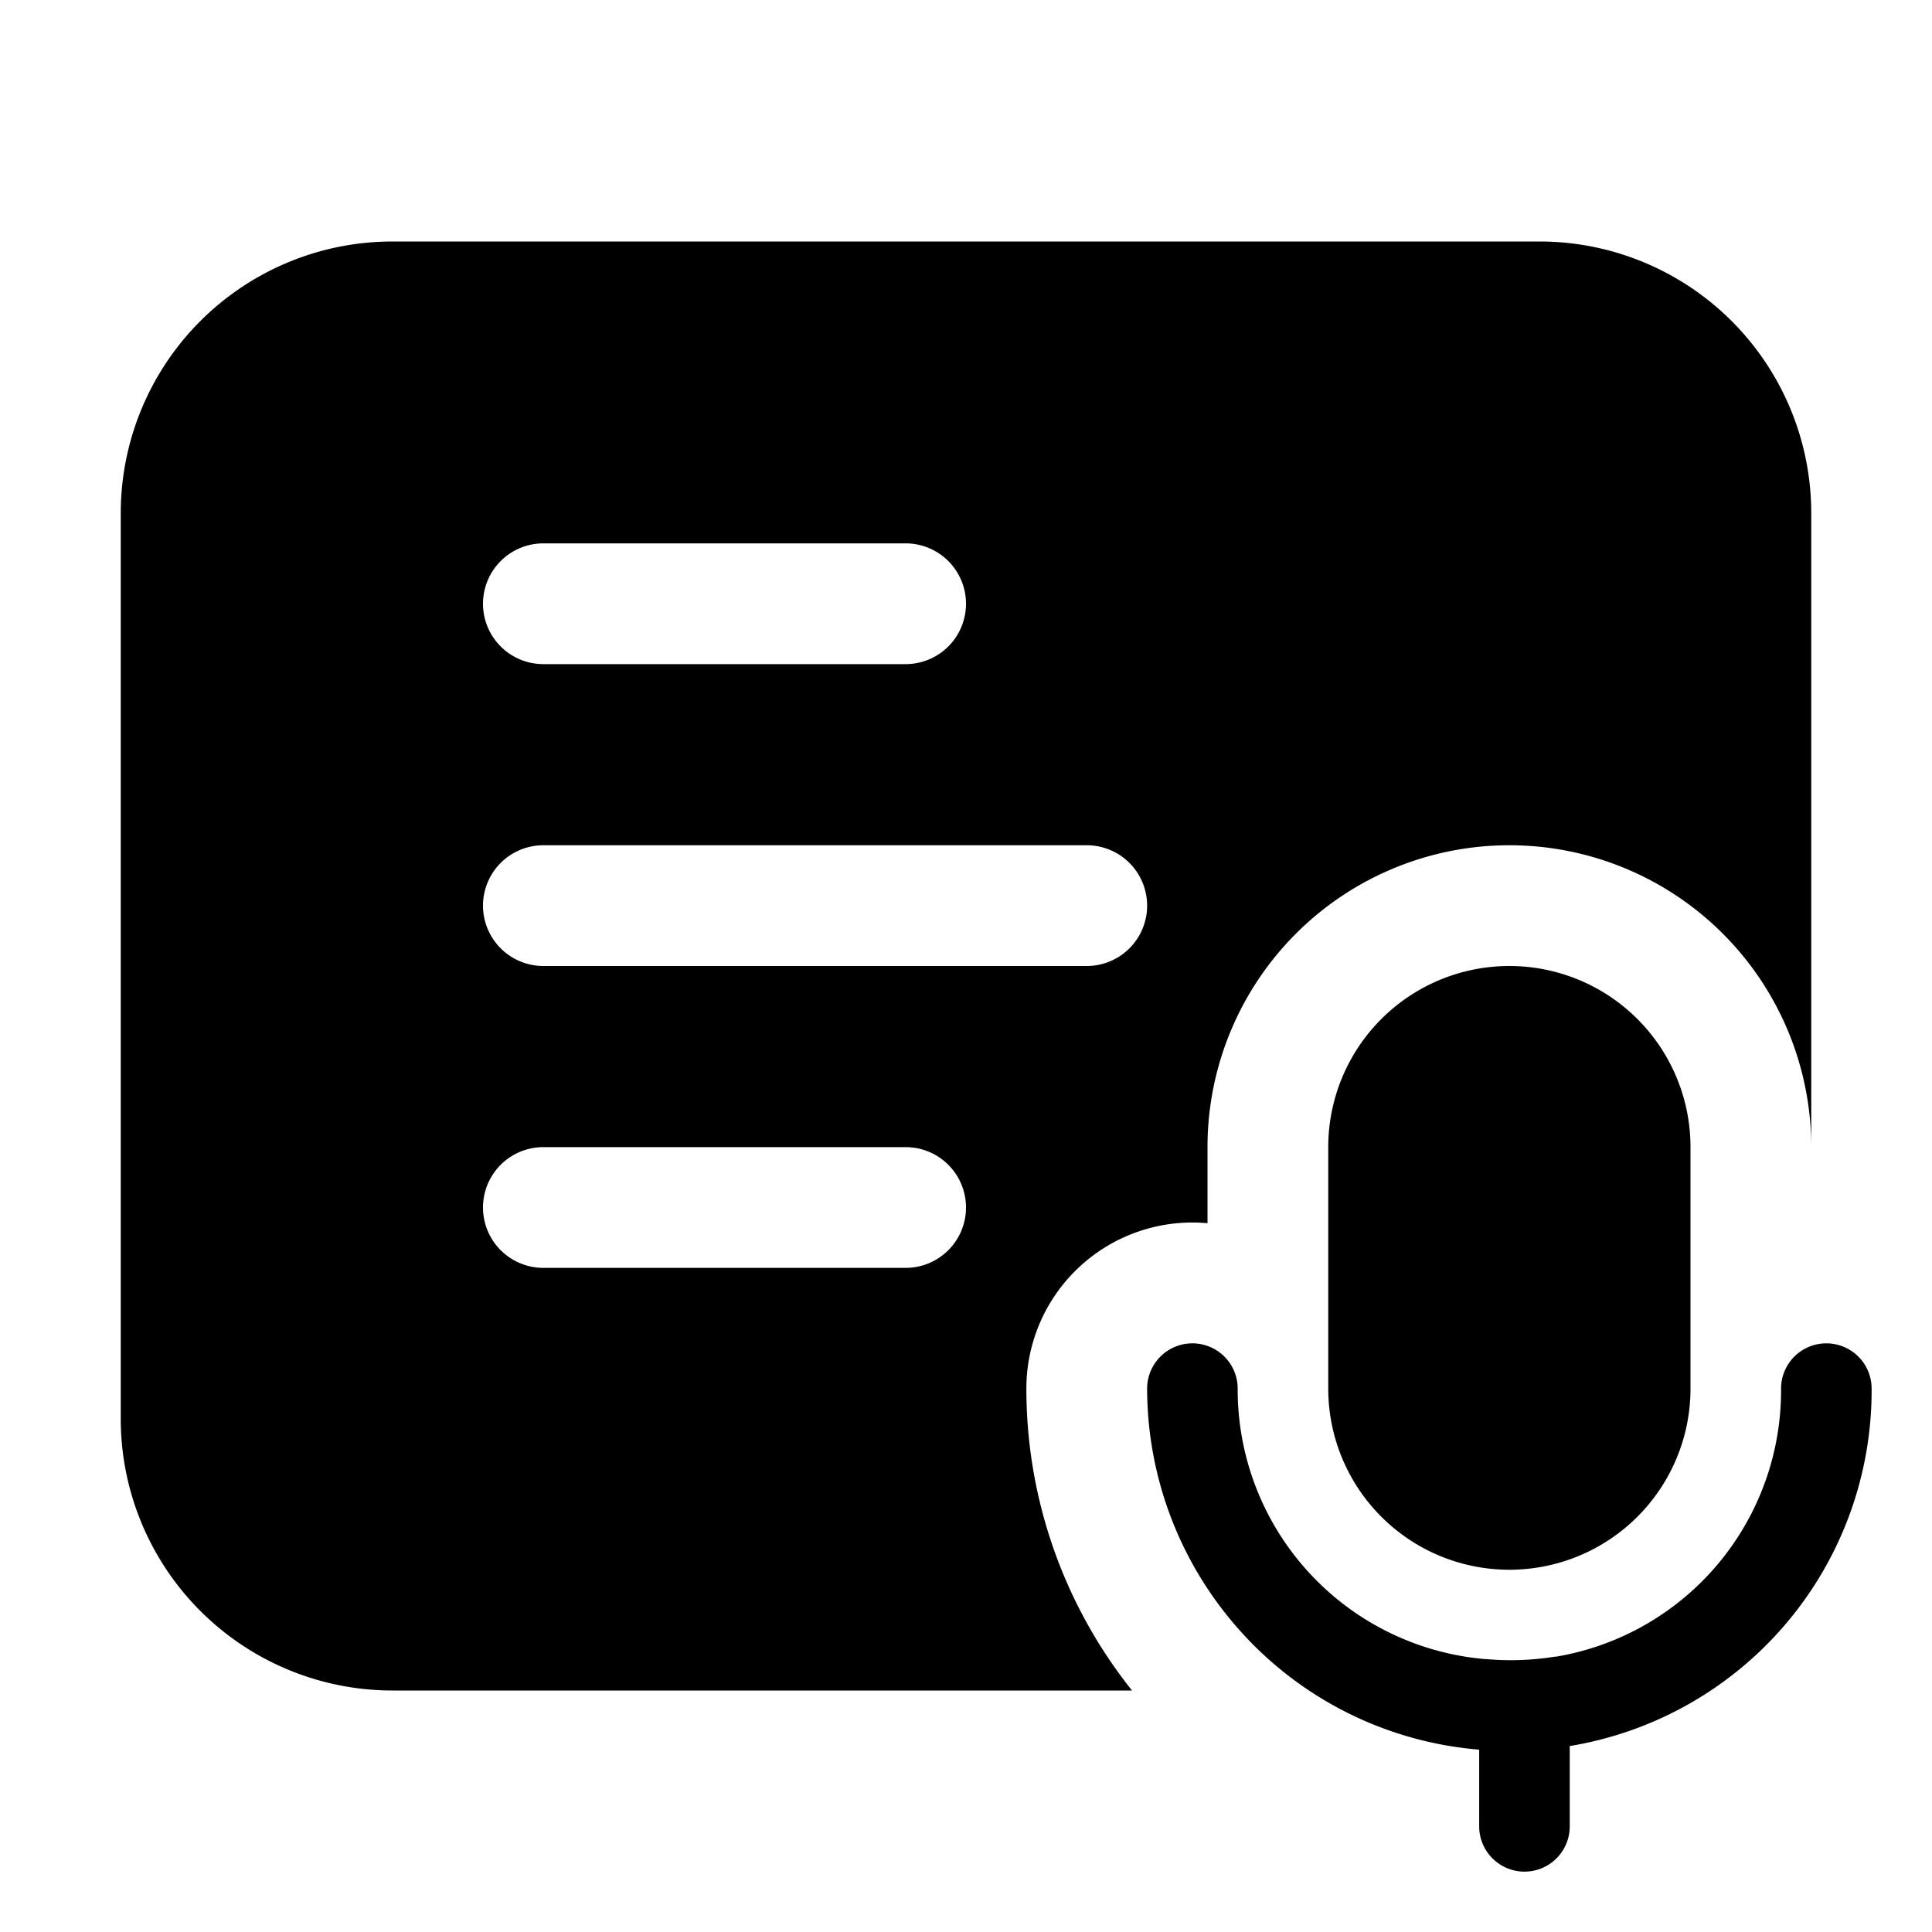 <svg width="32" height="32" viewBox="0 0 32 32" xmlns="http://www.w3.org/2000/svg"><path d="M6.5 4A4.5 4.5 0 0 0 2 8.5v15A4.5 4.5 0 0 0 6.5 28h12.25A8.01 8.01 0 0 1 17 23a2.75 2.75 0 0 1 3-2.74V19a5 5 0 0 1 10 0V8.5A4.5 4.5 0 0 0 25.5 4h-19ZM8 10a1 1 0 0 1 1-1h6a1 1 0 1 1 0 2H9a1 1 0 0 1-1-1Zm1 9h6a1 1 0 1 1 0 2H9a1 1 0 1 1 0-2Zm-1-4a1 1 0 0 1 1-1h9a1 1 0 1 1 0 2H9a1 1 0 0 1-1-1Zm12.53 12A6.02 6.02 0 0 1 19 23a.75.75 0 0 1 1.5 0 4.48 4.48 0 0 0 4.1 4.48h.02a4.56 4.56 0 0 0 1.13-.04h.02A4.47 4.47 0 0 0 29.5 23a.75.75 0 1 1 1.5 0 5.97 5.97 0 0 1-5 5.92v1.33a.75.75 0 0 1-1.5 0v-1.27A5.97 5.97 0 0 1 20.53 27ZM22 19a3 3 0 1 1 6 0v4a3 3 0 1 1-6 0v-4Z"/></svg>
